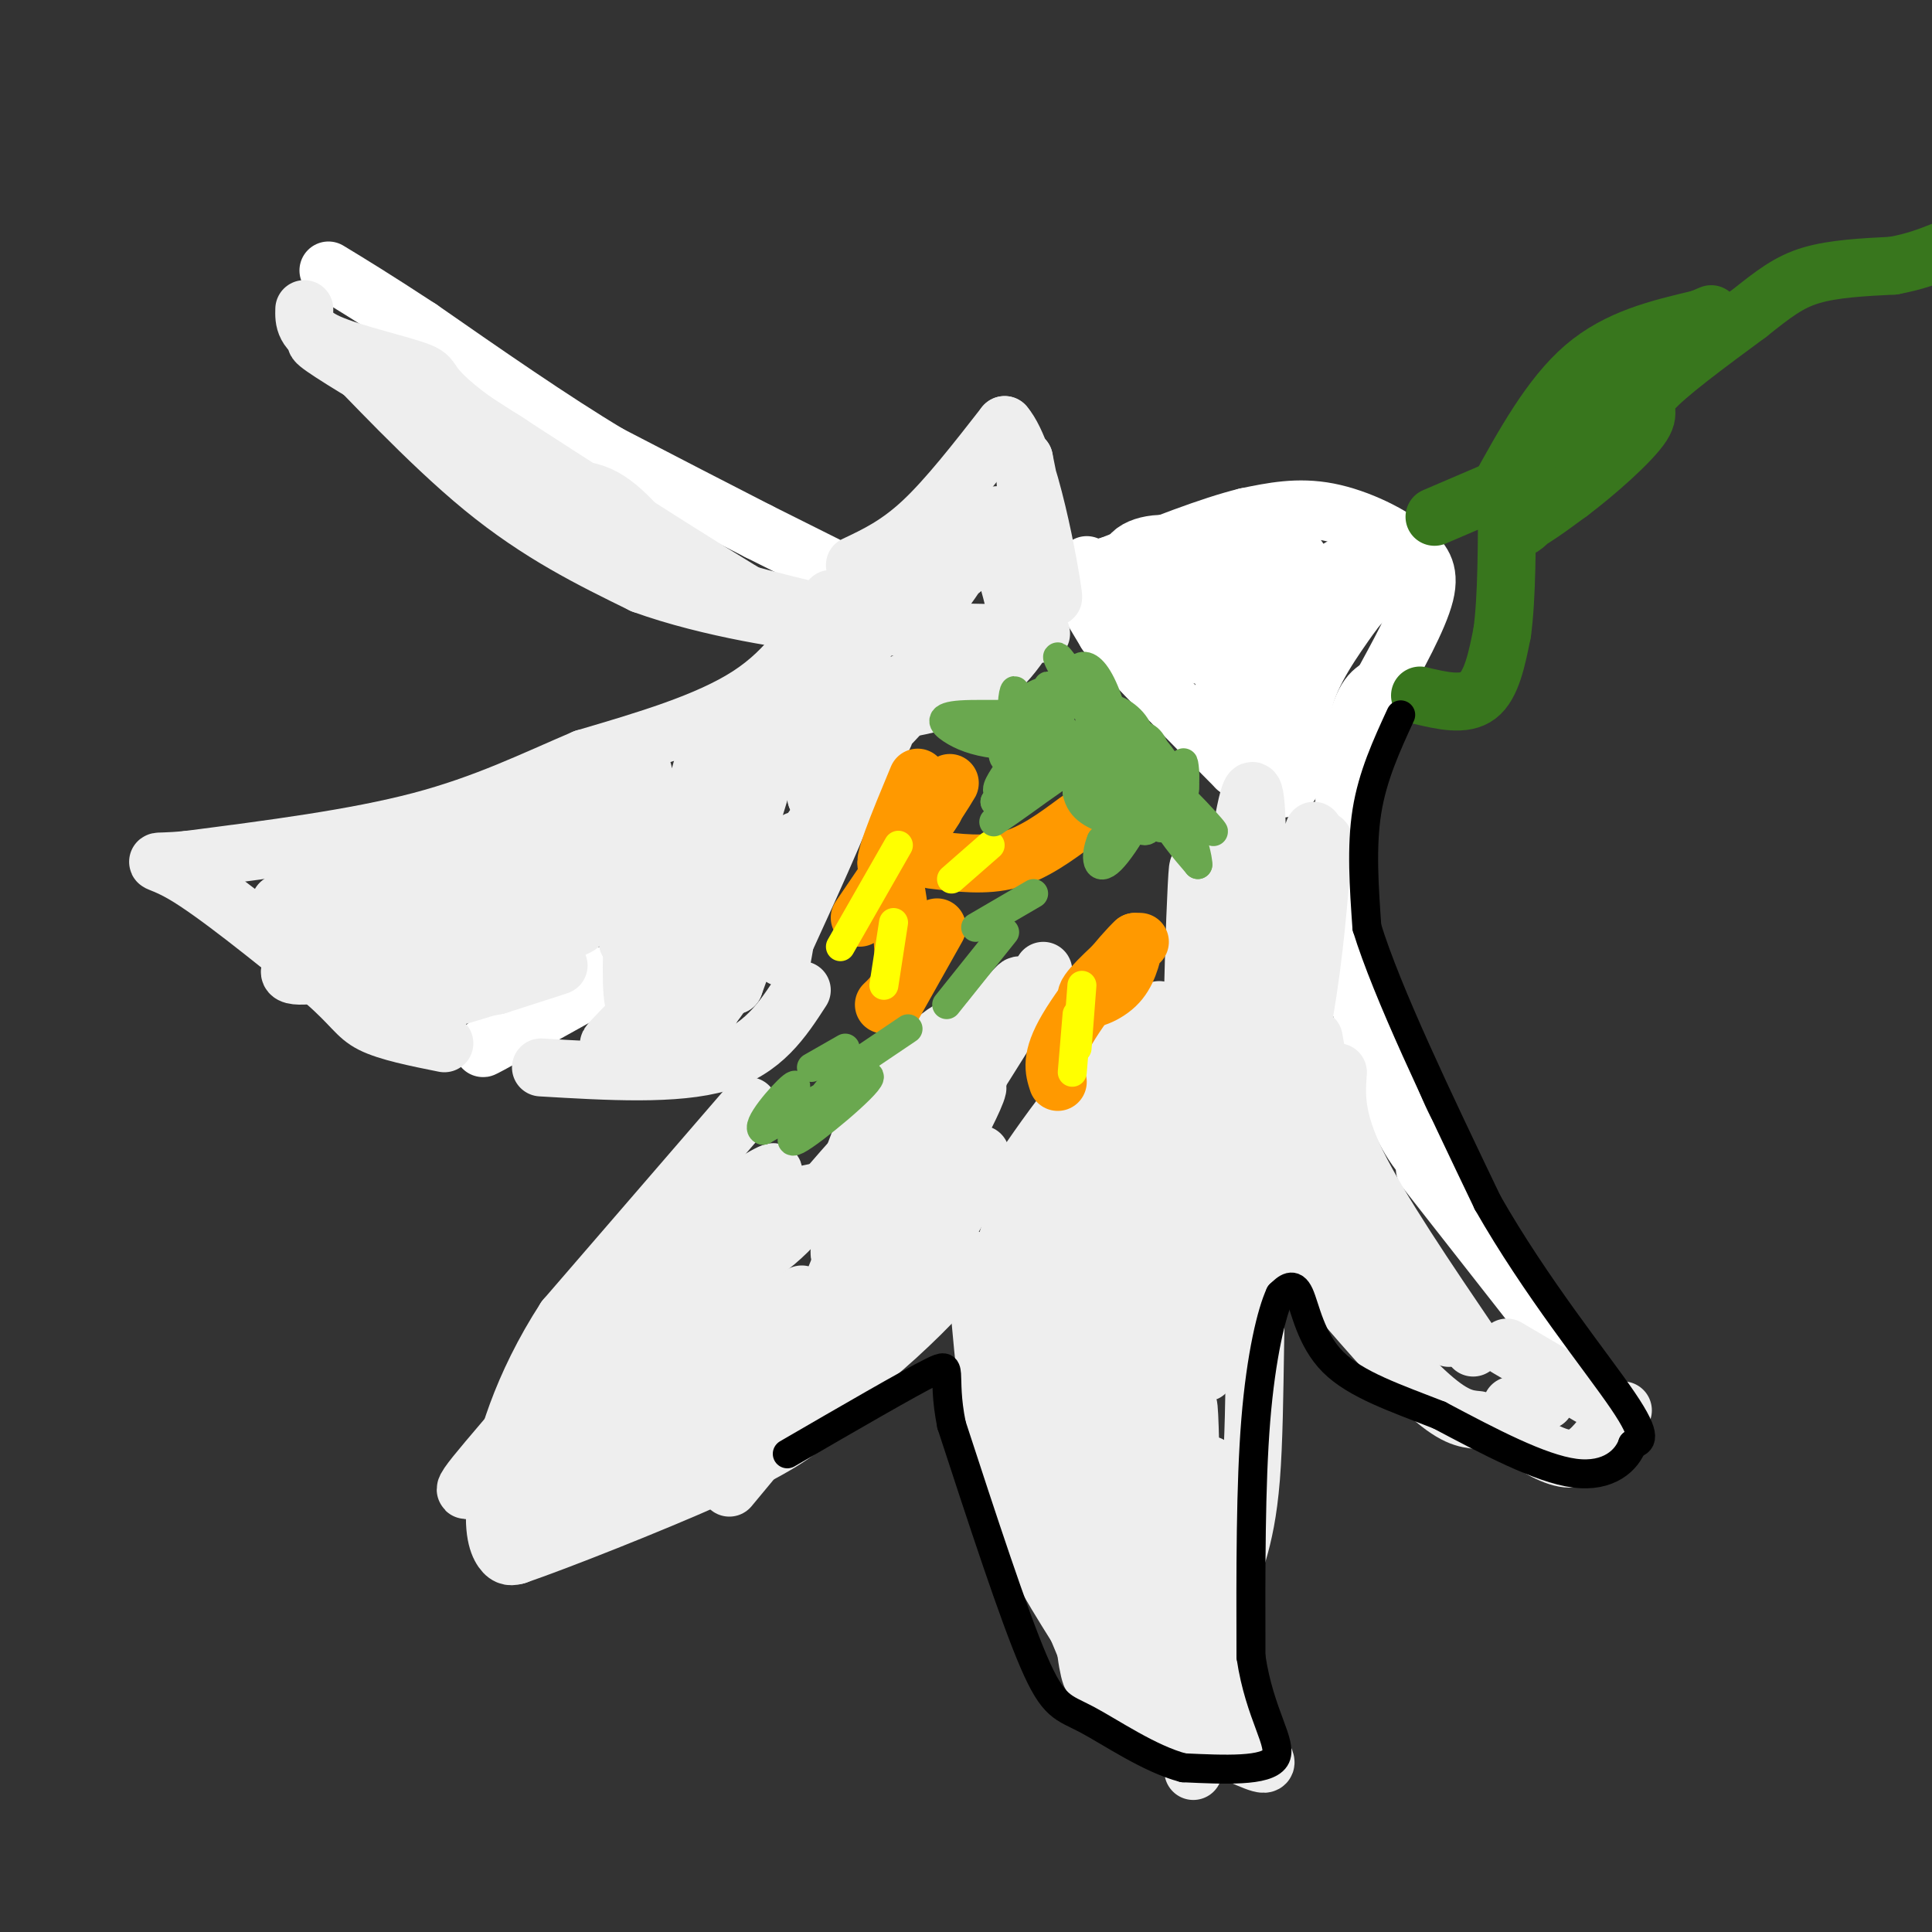 <svg viewBox='0 0 400 400' version='1.1' xmlns='http://www.w3.org/2000/svg' xmlns:xlink='http://www.w3.org/1999/xlink'><rect x="0" y="0" width="400" height="400" fill="#333333" stroke="none"/><g fill='none' stroke='#ffffff' stroke-width='3' stroke-linecap='round' stroke-linejoin='round'><path d='M176,116c0.000,0.000 -4.000,2.000 -4,2'/></g>
<g fill='none' stroke='#ffffff' stroke-width='12' stroke-linecap='round' stroke-linejoin='round'><path d='M175,119c0.000,0.000 -18.000,-9.000 -18,-9'/><path d='M157,110c-8.167,-4.167 -19.583,-10.083 -31,-16'/><path d='M126,94c-11.667,-7.000 -25.333,-16.500 -39,-26'/><path d='M87,68c-9.667,-6.333 -14.333,-9.167 -19,-12'/><path d='M295,242c0.000,0.000 29.000,37.000 29,37'/><path d='M298,243c-2.833,-2.583 -5.667,-5.167 -9,-13c-3.333,-7.833 -7.167,-20.917 -11,-34'/><path d='M278,196c-1.533,-14.089 0.133,-32.311 2,-42c1.867,-9.689 3.933,-10.844 6,-12'/><path d='M286,142c3.067,-5.689 7.733,-13.911 9,-19c1.267,-5.089 -0.867,-7.044 -3,-9'/><path d='M292,114c-3.489,-3.222 -10.711,-6.778 -17,-8c-6.289,-1.222 -11.644,-0.111 -17,1'/><path d='M258,107c-7.500,1.833 -17.750,5.917 -28,10'/><path d='M230,117c-5.500,1.667 -5.250,0.833 -5,0'/><path d='M223,121c0.000,0.000 6.000,10.000 6,10'/><path d='M229,131c5.500,6.333 16.250,17.167 27,28'/><path d='M256,159c6.893,5.524 10.625,5.333 12,2c1.375,-3.333 0.393,-9.810 2,-16c1.607,-6.190 5.804,-12.095 10,-18'/><path d='M280,127c3.142,-4.172 5.997,-5.603 7,-8c1.003,-2.397 0.155,-5.761 -3,-5c-3.155,0.761 -8.616,5.646 -14,7c-5.384,1.354 -10.692,-0.823 -16,-3'/><path d='M254,118c-7.402,0.566 -17.906,3.481 -22,5c-4.094,1.519 -1.776,1.642 -1,3c0.776,1.358 0.012,3.952 1,6c0.988,2.048 3.727,3.551 7,4c3.273,0.449 7.078,-0.158 9,-2c1.922,-1.842 1.961,-4.921 2,-8'/><path d='M250,126c0.178,-3.886 -0.377,-9.602 -4,-12c-3.623,-2.398 -10.313,-1.477 -12,1c-1.687,2.477 1.630,6.509 5,11c3.370,4.491 6.792,9.440 11,10c4.208,0.560 9.202,-3.269 10,-7c0.798,-3.731 -2.601,-7.366 -6,-11'/><path d='M254,118c-2.762,-0.706 -6.667,3.029 -9,5c-2.333,1.971 -3.095,2.178 3,4c6.095,1.822 19.047,5.260 24,4c4.953,-1.260 1.907,-7.219 -1,-12c-2.907,-4.781 -5.676,-8.385 -8,-9c-2.324,-0.615 -4.203,1.757 -6,4c-1.797,2.243 -3.514,4.355 -4,10c-0.486,5.645 0.257,14.822 1,24'/><path d='M254,148c1.248,4.869 3.866,5.040 5,3c1.134,-2.040 0.782,-6.293 0,-6c-0.782,0.293 -1.993,5.130 -2,8c-0.007,2.870 1.190,3.773 3,3c1.810,-0.773 4.231,-3.221 5,-7c0.769,-3.779 -0.116,-8.890 -1,-14'/><path d='M264,135c-0.667,-0.833 -1.833,4.083 -3,9'/><path d='M122,204c-10.833,6.333 -21.667,12.667 -22,13c-0.333,0.333 9.833,-5.333 20,-11'/><path d='M120,206c4.167,-2.500 4.583,-3.250 5,-4'/></g>
<g fill='none' stroke='#eeeeee' stroke-width='12' stroke-linecap='round' stroke-linejoin='round'><path d='M177,117c4.417,-2.083 8.833,-4.167 14,-9c5.167,-4.833 11.083,-12.417 17,-20'/><path d='M208,88c5.133,5.911 9.467,30.689 10,35c0.533,4.311 -2.733,-11.844 -6,-28'/><path d='M212,95c0.060,3.869 3.208,27.542 -3,35c-6.208,7.458 -21.774,-1.298 -25,-6c-3.226,-4.702 5.887,-5.351 15,-6'/><path d='M199,118c4.675,-4.619 8.861,-13.166 7,-11c-1.861,2.166 -9.770,15.045 -11,16c-1.230,0.955 4.220,-10.013 8,-11c3.780,-0.987 5.890,8.006 8,17'/><path d='M211,129c3.048,3.036 6.667,2.125 3,2c-3.667,-0.125 -14.619,0.536 -27,-1c-12.381,-1.536 -26.190,-5.268 -40,-9'/><path d='M147,121c-7.643,-1.454 -6.750,-0.588 -9,-4c-2.250,-3.412 -7.644,-11.100 -13,-14c-5.356,-2.900 -10.673,-1.012 -13,-2c-2.327,-0.988 -1.665,-4.854 -5,-8c-3.335,-3.146 -10.668,-5.573 -18,-8'/><path d='M89,85c-7.822,-4.133 -18.378,-10.467 -22,-13c-3.622,-2.533 -0.311,-1.267 3,0'/><path d='M70,72c5.667,5.556 18.333,19.444 30,29c11.667,9.556 22.333,14.778 33,20'/><path d='M133,121c13.889,5.067 32.111,7.733 37,8c4.889,0.267 -3.556,-1.867 -12,-4'/><path d='M158,125c-12.000,-7.000 -36.000,-22.500 -60,-38'/><path d='M98,87c-10.702,-7.869 -7.458,-8.542 -11,-10c-3.542,-1.458 -13.869,-3.702 -19,-6c-5.131,-2.298 -5.065,-4.649 -5,-7'/><path d='M172,124c-4.250,7.250 -8.500,14.500 -17,20c-8.500,5.500 -21.250,9.250 -34,13'/><path d='M121,157c-10.711,4.556 -20.489,9.444 -34,13c-13.511,3.556 -30.756,5.778 -48,8'/><path d='M39,178c-8.978,0.933 -7.422,-0.733 -1,3c6.422,3.733 17.711,12.867 29,22'/><path d='M67,203c6.067,5.244 6.733,7.356 10,9c3.267,1.644 9.133,2.822 15,4'/><path d='M112,221c14.000,0.833 28.000,1.667 37,-1c9.000,-2.667 13.000,-8.833 17,-15'/><path d='M214,129c-3.611,5.809 -7.222,11.617 -16,15c-8.778,3.383 -22.724,4.340 -30,5c-7.276,0.660 -7.882,1.024 -9,4c-1.118,2.976 -2.748,8.565 0,6c2.748,-2.565 9.874,-13.282 17,-24'/><path d='M176,135c4.542,-5.374 7.397,-6.810 3,-2c-4.397,4.810 -16.044,15.867 -22,22c-5.956,6.133 -6.219,7.344 3,2c9.219,-5.344 27.920,-17.241 31,-17c3.080,0.241 -9.460,12.621 -22,25'/><path d='M169,165c2.166,-1.788 18.581,-18.758 19,-19c0.419,-0.242 -15.156,16.242 -18,19c-2.844,2.758 7.045,-8.212 11,-12c3.955,-3.788 1.978,-0.394 0,3'/><path d='M181,156c-4.440,6.512 -15.542,21.292 -16,21c-0.458,-0.292 9.726,-15.655 11,-15c1.274,0.655 -6.363,17.327 -14,34'/><path d='M162,196c-1.273,-1.502 2.545,-22.258 3,-22c0.455,0.258 -2.455,21.531 -3,24c-0.545,2.469 1.273,-13.866 0,-16c-1.273,-2.134 -5.636,9.933 -10,22'/><path d='M152,204c-1.372,-0.151 0.199,-11.529 0,-12c-0.199,-0.471 -2.167,9.967 -4,15c-1.833,5.033 -3.532,4.663 -6,5c-2.468,0.337 -5.705,1.382 -7,1c-1.295,-0.382 -0.647,-2.191 0,-4'/><path d='M135,209c-3.964,2.881 -13.875,12.083 -6,4c7.875,-8.083 33.536,-33.452 43,-43c9.464,-9.548 2.732,-3.274 -4,3'/><path d='M168,173c-7.033,12.630 -22.617,42.705 -23,36c-0.383,-6.705 14.435,-50.190 15,-55c0.565,-4.810 -13.124,29.054 -18,42c-4.876,12.946 -0.938,4.973 3,-3'/><path d='M145,193c1.852,-13.408 4.981,-45.429 2,-39c-2.981,6.429 -12.072,51.308 -15,54c-2.928,2.692 0.306,-36.802 1,-46c0.694,-9.198 -1.153,11.901 -3,33'/><path d='M130,195c-0.107,-5.357 1.126,-35.250 0,-38c-1.126,-2.750 -4.611,21.644 -5,29c-0.389,7.356 2.317,-2.327 -1,-6c-3.317,-3.673 -12.659,-1.337 -22,1'/><path d='M102,181c-9.196,0.276 -21.187,0.466 -15,-1c6.187,-1.466 30.550,-4.587 23,-3c-7.550,1.587 -47.014,7.882 -49,7c-1.986,-0.882 33.507,-8.941 69,-17'/><path d='M130,167c0.385,0.683 -33.154,10.889 -49,16c-15.846,5.111 -14.000,5.126 -3,2c11.000,-3.126 31.155,-9.395 28,-7c-3.155,2.395 -29.619,13.452 -34,17c-4.381,3.548 13.320,-0.415 23,-4c9.680,-3.585 11.340,-6.793 13,-10'/><path d='M108,181c-0.280,-1.294 -7.480,0.472 -21,6c-13.520,5.528 -33.358,14.818 -25,15c8.358,0.182 44.913,-8.744 60,-13c15.087,-4.256 8.706,-3.842 7,-5c-1.706,-1.158 1.264,-3.888 -12,1c-13.264,4.888 -42.764,17.393 -43,19c-0.236,1.607 28.790,-7.684 40,-11c11.210,-3.316 4.605,-0.658 -2,2'/><path d='M112,195c-10.702,4.560 -36.458,14.958 -36,16c0.458,1.042 27.131,-7.274 36,-10c8.869,-2.726 -0.065,0.137 -9,3'/><path d='M103,204c-2.000,0.500 -2.500,0.250 -3,0'/><path d='M58,187c0.000,0.000 3.000,4.000 3,4'/><path d='M155,229c0.000,0.000 -38.000,44.000 -38,44'/><path d='M117,273c-9.071,13.964 -12.750,26.875 -14,35c-1.250,8.125 -0.071,11.464 1,13c1.071,1.536 2.036,1.268 3,1'/><path d='M107,322c8.393,-2.881 27.875,-10.583 40,-16c12.125,-5.417 16.893,-8.548 21,-12c4.107,-3.452 7.554,-7.226 11,-11'/><path d='M179,283c5.667,-8.333 14.333,-23.667 23,-39'/><path d='M203,239c0.333,1.750 0.667,3.500 -8,15c-8.667,11.500 -26.333,32.750 -44,54'/><path d='M166,268c-27.560,22.327 -55.119,44.655 -45,40c10.119,-4.655 57.917,-36.292 69,-45c11.083,-8.708 -14.548,5.512 -30,15c-15.452,9.488 -20.726,14.244 -26,19'/><path d='M134,297c4.840,-9.894 29.941,-44.129 25,-43c-4.941,1.129 -39.922,37.622 -49,48c-9.078,10.378 7.748,-5.360 19,-22c11.252,-16.640 16.929,-34.183 13,-29c-3.929,5.183 -17.465,33.091 -31,61'/><path d='M111,312c1.692,-1.768 21.423,-36.686 23,-44c1.577,-7.314 -15.000,12.978 -26,26c-11.000,13.022 -16.423,18.775 -6,11c10.423,-7.775 36.692,-29.079 46,-32c9.308,-2.921 1.654,12.539 -6,28'/><path d='M142,301c13.344,-6.336 49.704,-36.176 56,-39c6.296,-2.824 -17.473,21.368 -26,25c-8.527,3.632 -1.811,-13.294 4,-28c5.811,-14.706 10.718,-27.190 8,-21c-2.718,6.190 -13.062,31.054 -16,39c-2.938,7.946 1.531,-1.027 6,-10'/><path d='M174,267c7.720,-11.403 24.019,-34.910 25,-35c0.981,-0.090 -13.356,23.235 -19,33c-5.644,9.765 -2.595,5.968 5,-7c7.595,-12.968 19.737,-35.107 17,-33c-2.737,2.107 -20.353,28.459 -26,34c-5.647,5.541 0.677,-9.730 7,-25'/><path d='M183,234c-2.790,0.545 -13.267,14.407 -20,21c-6.733,6.593 -9.724,5.916 -5,2c4.724,-3.916 17.163,-11.070 15,-11c-2.163,0.070 -18.929,7.365 -22,7c-3.071,-0.365 7.551,-8.390 9,-10c1.449,-1.610 -6.276,3.195 -14,8'/><path d='M146,251c8.074,-0.786 35.260,-6.752 46,-9c10.740,-2.248 5.033,-0.778 5,-6c-0.033,-5.222 5.606,-17.137 2,-15c-3.606,2.137 -16.459,18.325 -21,22c-4.541,3.675 -0.771,-5.162 3,-14'/><path d='M181,229c4.891,-6.964 15.620,-17.374 17,-16c1.380,1.374 -6.589,14.533 -4,12c2.589,-2.533 15.735,-20.759 17,-21c1.265,-0.241 -9.353,17.503 -13,24c-3.647,6.497 -0.324,1.749 3,-3'/><path d='M201,225c3.000,-4.500 9.000,-14.250 15,-24'/><path d='M202,261c1.250,16.167 2.500,32.333 6,45c3.500,12.667 9.250,21.833 15,31'/><path d='M223,337c3.756,8.822 5.644,15.378 10,19c4.356,3.622 11.178,4.311 18,5'/><path d='M251,361c5.607,2.119 10.625,4.917 11,4c0.375,-0.917 -3.893,-5.548 -6,-12c-2.107,-6.452 -2.054,-14.726 -2,-23'/><path d='M254,330c0.810,-5.988 3.833,-9.458 5,-24c1.167,-14.542 0.476,-40.155 2,-58c1.524,-17.845 5.262,-27.923 9,-38'/><path d='M270,210c2.167,-12.333 3.083,-24.167 4,-36'/><path d='M272,172c-9.912,47.445 -19.825,94.891 -22,108c-2.175,13.109 3.387,-8.117 6,-17c2.613,-8.883 2.278,-5.422 3,-29c0.722,-23.578 2.502,-74.194 0,-70c-2.502,4.194 -9.286,63.198 -11,83c-1.714,19.802 1.643,0.401 5,-19'/><path d='M253,228c2.515,-19.348 6.304,-58.218 5,-52c-1.304,6.218 -7.700,57.522 -10,58c-2.300,0.478 -0.504,-49.871 0,-54c0.504,-4.129 -0.285,37.963 1,48c1.285,10.037 4.642,-11.982 8,-34'/><path d='M257,194c1.090,-2.005 -0.184,9.984 -4,27c-3.816,17.016 -10.176,39.061 -12,34c-1.824,-5.061 0.886,-37.226 0,-42c-0.886,-4.774 -5.367,17.845 -10,29c-4.633,11.155 -9.417,10.846 -12,9c-2.583,-1.846 -2.965,-5.228 1,-13c3.965,-7.772 12.276,-19.935 14,-23c1.724,-3.065 -3.138,2.967 -8,9'/><path d='M226,224c-6.254,8.221 -17.888,24.272 -16,21c1.888,-3.272 17.300,-25.867 20,-24c2.700,1.867 -7.312,28.195 -7,28c0.312,-0.195 10.946,-26.913 15,-36c4.054,-9.087 1.527,-0.544 -1,8'/><path d='M237,221c-2.513,6.630 -8.294,19.203 -8,17c0.294,-2.203 6.664,-19.184 9,-23c2.336,-3.816 0.636,5.534 -7,20c-7.636,14.466 -21.210,34.049 -24,33c-2.790,-1.049 5.203,-22.728 8,-27c2.797,-4.272 0.399,8.864 -2,22'/><path d='M213,263c-1.376,8.228 -3.816,17.797 -1,11c2.816,-6.797 10.888,-29.961 11,-29c0.112,0.961 -7.735,26.048 -12,41c-4.265,14.952 -4.947,19.771 0,7c4.947,-12.771 15.524,-43.131 17,-40c1.476,3.131 -6.150,39.752 -9,53c-2.850,13.248 -0.925,3.124 1,-7'/><path d='M220,299c2.355,-14.385 7.741,-46.849 7,-43c-0.741,3.849 -7.611,44.011 -9,44c-1.389,-0.011 2.703,-40.195 2,-37c-0.703,3.195 -6.201,49.770 -6,56c0.201,6.230 6.100,-27.885 12,-62'/><path d='M226,257c1.087,9.368 -2.195,63.787 -2,65c0.195,1.213 3.867,-50.780 7,-65c3.133,-14.220 5.726,9.333 7,39c1.274,29.667 1.228,65.449 2,52c0.772,-13.449 2.364,-76.128 2,-88c-0.364,-11.872 -2.682,27.064 -5,66'/><path d='M237,326c-1.617,18.827 -3.159,32.895 -4,16c-0.841,-16.895 -0.982,-64.753 1,-76c1.982,-11.247 6.086,14.116 8,40c1.914,25.884 1.637,52.288 2,42c0.363,-10.288 1.367,-57.270 2,-57c0.633,0.270 0.895,47.791 1,66c0.105,18.209 0.052,7.104 0,-4'/><path d='M247,353c0.528,-13.170 1.848,-44.096 3,-49c1.152,-4.904 2.137,16.212 2,29c-0.137,12.788 -1.397,17.246 -3,15c-1.603,-2.246 -3.548,-11.196 -6,-17c-2.452,-5.804 -5.410,-8.463 -9,-8c-3.590,0.463 -7.813,4.048 -9,10c-1.187,5.952 0.661,14.272 1,14c0.339,-0.272 -0.830,-9.136 -2,-18'/><path d='M224,329c-0.952,-4.952 -2.333,-8.333 0,-4c2.333,4.333 8.381,16.381 13,23c4.619,6.619 7.810,7.810 11,9'/><path d='M277,222c-0.333,4.750 -0.667,9.500 4,19c4.667,9.500 14.333,23.750 24,38'/><path d='M272,215c1.167,6.833 2.333,13.667 7,24c4.667,10.333 12.833,24.167 21,38'/><path d='M262,234c1.489,-0.867 2.978,-1.733 8,8c5.022,9.733 13.578,30.067 17,37c3.422,6.933 1.711,0.467 0,-6'/><path d='M269,237c0.387,7.518 0.774,15.036 1,19c0.226,3.964 0.292,4.375 5,10c4.708,5.625 14.060,16.464 20,22c5.940,5.536 8.470,5.768 11,6'/><path d='M314,297c4.000,2.500 8.000,5.000 11,5c3.000,0.000 5.000,-2.500 7,-5'/><path d='M313,291c0.000,0.000 7.000,-1.000 7,-1'/><path d='M312,279c0.000,0.000 17.000,10.000 17,10'/><path d='M336,292c0.000,0.000 -2.000,0.000 -2,0'/></g>
<g fill='none' stroke='#ff9900' stroke-width='12' stroke-linecap='round' stroke-linejoin='round'><path d='M236,195c-5.222,4.667 -10.444,9.333 -11,11c-0.556,1.667 3.556,0.333 6,-2c2.444,-2.333 3.222,-5.667 4,-9'/><path d='M235,195c-2.400,2.111 -10.400,11.889 -14,18c-3.600,6.111 -2.800,8.556 -2,11'/><path d='M193,178c5.500,0.667 11.000,1.333 16,0c5.000,-1.333 9.500,-4.667 14,-8'/><path d='M190,161c-3.978,9.556 -7.956,19.111 -6,18c1.956,-1.111 9.844,-12.889 12,-16c2.156,-3.111 -1.422,2.444 -5,8'/><path d='M191,171c0.333,-0.400 3.667,-5.400 2,-3c-1.667,2.400 -8.333,12.200 -15,22'/><path d='M185,181c1.167,7.250 2.333,14.500 2,19c-0.333,4.500 -2.167,6.250 -4,8'/><path d='M194,192c0.000,0.000 -9.000,16.000 -9,16'/></g>
<g fill='none' stroke='#ffff00' stroke-width='6' stroke-linecap='round' stroke-linejoin='round'><path d='M224,204c0.000,0.000 -1.000,13.000 -1,13'/><path d='M223,210c0.000,0.000 -1.000,12.000 -1,12'/><path d='M185,191c0.000,0.000 -2.000,13.000 -2,13'/><path d='M186,175c0.000,0.000 -12.000,21.000 -12,21'/><path d='M197,182c0.000,0.000 8.000,-7.000 8,-7'/></g>
<g fill='none' stroke='#6aa84f' stroke-width='6' stroke-linecap='round' stroke-linejoin='round'><path d='M172,225c-5.111,6.333 -10.222,12.667 -7,11c3.222,-1.667 14.778,-11.333 15,-13c0.222,-1.667 -10.889,4.667 -22,11'/><path d='M158,234c-1.968,-0.573 4.112,-7.504 6,-9c1.888,-1.496 -0.415,2.443 0,4c0.415,1.557 3.547,0.730 6,-1c2.453,-1.730 4.226,-4.365 6,-7'/><path d='M176,221c-0.400,-0.200 -4.400,2.800 -3,2c1.400,-0.800 8.200,-5.400 15,-10'/><path d='M168,221c0.000,0.000 7.000,-4.000 7,-4'/><path d='M196,208c0.000,0.000 12.000,-15.000 12,-15'/><path d='M202,192c0.000,0.000 12.000,-7.000 12,-7'/><path d='M209,159c-1.667,2.422 -3.333,4.844 -2,5c1.333,0.156 5.667,-1.956 6,-2c0.333,-0.044 -3.333,1.978 -7,4'/><path d='M206,166c3.690,-2.048 16.417,-9.167 16,-8c-0.417,1.167 -13.976,10.619 -16,12c-2.024,1.381 7.488,-5.310 17,-12'/><path d='M223,158c1.762,-2.952 -2.333,-4.333 0,-3c2.333,1.333 11.095,5.381 13,9c1.905,3.619 -3.048,6.810 -8,10'/><path d='M228,174c-1.416,3.413 -0.957,6.946 2,4c2.957,-2.946 8.411,-12.370 9,-17c0.589,-4.630 -3.689,-4.466 -8,-4c-4.311,0.466 -8.656,1.233 -13,2'/><path d='M218,159c-1.269,-2.747 2.058,-10.615 2,-14c-0.058,-3.385 -3.500,-2.289 -6,-1c-2.500,1.289 -4.058,2.770 -4,5c0.058,2.230 1.731,5.209 3,5c1.269,-0.209 2.135,-3.604 3,-7'/><path d='M216,147c-1.496,2.009 -6.735,10.533 -8,10c-1.265,-0.533 1.444,-10.122 2,-13c0.556,-2.878 -1.043,0.956 0,4c1.043,3.044 4.726,5.298 7,4c2.274,-1.298 3.137,-6.149 4,-11'/><path d='M221,141c2.936,2.023 8.276,12.579 10,14c1.724,1.421 -0.167,-6.293 -2,-11c-1.833,-4.707 -3.609,-6.407 -5,-6c-1.391,0.407 -2.398,2.921 -1,6c1.398,3.079 5.199,6.722 4,4c-1.199,-2.722 -7.400,-11.810 -8,-12c-0.600,-0.190 4.400,8.517 8,13c3.600,4.483 5.800,4.741 8,5'/><path d='M235,154c1.487,-0.086 1.206,-2.799 -1,-5c-2.206,-2.201 -6.337,-3.888 -2,2c4.337,5.888 17.142,19.351 19,21c1.858,1.649 -7.231,-8.518 -11,-11c-3.769,-2.482 -2.220,2.719 0,7c2.220,4.281 5.110,7.640 8,11'/><path d='M248,179c0.060,-2.476 -3.792,-14.167 -6,-16c-2.208,-1.833 -2.774,6.190 -2,8c0.774,1.810 2.887,-2.595 5,-7'/><path d='M245,164c0.716,-2.927 0.006,-6.743 0,-6c-0.006,0.743 0.691,6.046 0,6c-0.691,-0.046 -2.769,-5.442 -6,-9c-3.231,-3.558 -7.616,-5.279 -12,-7'/><path d='M227,148c-4.475,-2.739 -9.664,-6.085 -10,-6c-0.336,0.085 4.181,3.603 1,5c-3.181,1.397 -14.059,0.674 -19,1c-4.941,0.326 -3.946,1.701 -2,3c1.946,1.299 4.841,2.524 9,3c4.159,0.476 9.581,0.205 12,-1c2.419,-1.205 1.834,-3.344 1,-3c-0.834,0.344 -1.917,3.172 -3,6'/><path d='M216,156c0.976,-0.833 4.917,-5.917 4,-5c-0.917,0.917 -6.690,7.833 -7,10c-0.310,2.167 4.845,-0.417 10,-3'/><path d='M240,161c-5.467,-1.556 -10.933,-3.111 -13,-1c-2.067,2.111 -0.733,7.889 0,8c0.733,0.111 0.867,-5.444 1,-11'/><path d='M228,157c1.940,2.702 6.292,14.958 9,15c2.708,0.042 3.774,-12.131 2,-17c-1.774,-4.869 -6.387,-2.435 -11,0'/><path d='M228,155c-2.022,-2.267 -1.578,-7.933 -2,-7c-0.422,0.933 -1.711,8.467 -3,16'/><path d='M223,164c0.667,3.667 3.833,4.833 7,6'/></g>
<g fill='none' stroke='#38761d' stroke-width='12' stroke-linecap='round' stroke-linejoin='round'><path d='M294,144c4.583,1.083 9.167,2.167 12,0c2.833,-2.167 3.917,-7.583 5,-13'/><path d='M311,131c1.000,-7.167 1.000,-18.583 1,-30'/><path d='M311,101c0.000,0.000 -14.000,6.000 -14,6'/><path d='M310,102c5.500,-10.000 11.000,-20.000 18,-26c7.000,-6.000 15.500,-8.000 24,-10'/><path d='M352,66c4.000,-1.667 2.000,-0.833 0,0'/><path d='M315,106c-0.893,3.132 -1.786,6.265 5,-2c6.786,-8.265 21.252,-27.927 22,-31c0.748,-3.073 -12.222,10.442 -20,20c-7.778,9.558 -10.365,15.159 -9,16c1.365,0.841 6.683,-3.080 12,-7'/><path d='M325,102c5.369,-4.024 12.792,-10.583 15,-14c2.208,-3.417 -0.798,-3.690 2,-7c2.798,-3.310 11.399,-9.655 20,-16'/><path d='M362,65c5.244,-4.178 8.356,-6.622 13,-8c4.644,-1.378 10.822,-1.689 17,-2'/><path d='M392,55c4.500,-0.833 7.250,-1.917 10,-3'/></g>
<g fill='none' stroke='#000000' stroke-width='6' stroke-linecap='round' stroke-linejoin='round'><path d='M290,148c-2.917,6.333 -5.833,12.667 -7,20c-1.167,7.333 -0.583,15.667 0,24'/><path d='M283,192c4.167,13.500 14.583,35.250 25,57'/><path d='M308,249c10.022,17.578 22.578,33.022 28,41c5.422,7.978 3.711,8.489 2,9'/><path d='M338,299c-1.111,3.267 -4.889,6.933 -12,6c-7.111,-0.933 -17.556,-6.467 -28,-12'/><path d='M298,293c-8.940,-3.512 -17.292,-6.292 -22,-11c-4.708,-4.708 -5.774,-11.345 -7,-14c-1.226,-2.655 -2.613,-1.327 -4,0'/><path d='M265,268c-1.689,3.600 -3.911,12.600 -5,26c-1.089,13.400 -1.044,31.200 -1,49'/><path d='M259,343c1.800,12.200 6.800,18.200 5,21c-1.800,2.800 -10.400,2.400 -19,2'/><path d='M245,366c-7.012,-1.821 -15.042,-7.375 -20,-10c-4.958,-2.625 -6.845,-2.321 -11,-12c-4.155,-9.679 -10.577,-29.339 -17,-49'/><path d='M197,295c-2.200,-10.822 0.800,-13.378 -4,-11c-4.800,2.378 -17.400,9.689 -30,17'/></g>
</svg>